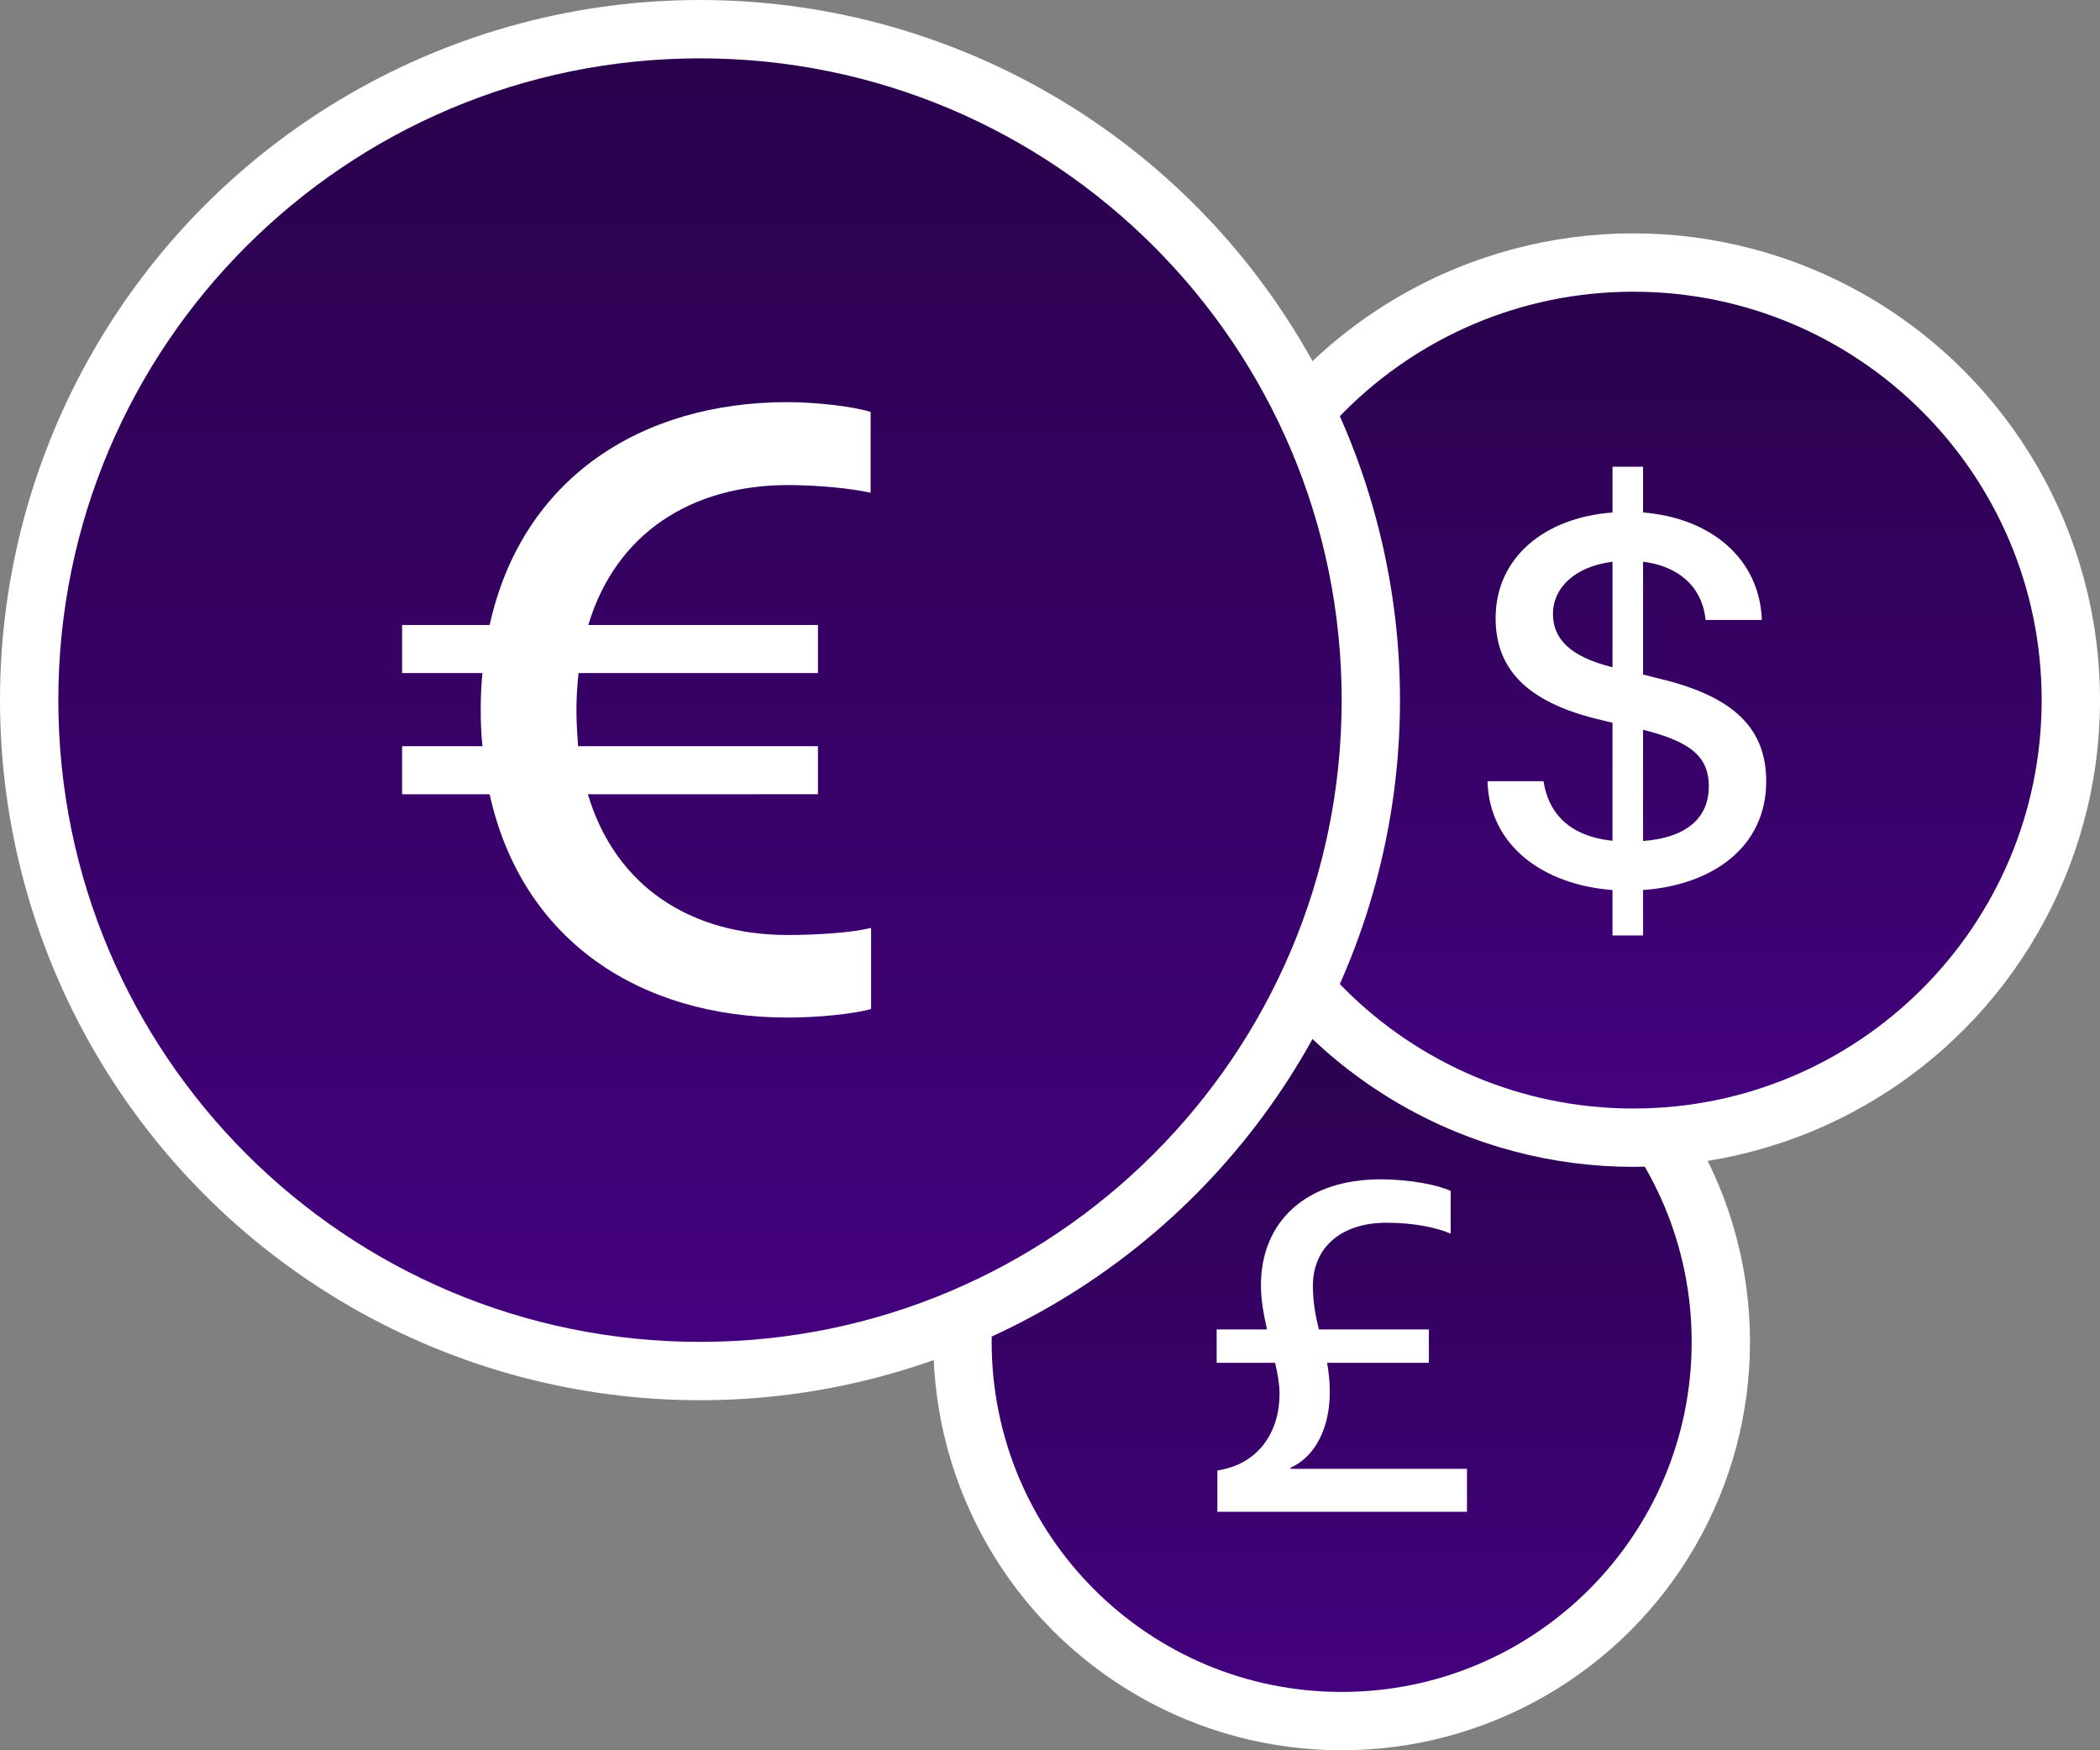 <?xml version="1.0" encoding="UTF-8"?> <svg xmlns="http://www.w3.org/2000/svg" width="36" height="30" viewBox="0 0 36 30" fill="none"><rect x="0" y="0" width="36" height="30" fill="#808080" stroke="none"/><circle cx="23" cy="23" r="7" fill="white"></circle><path fill-rule="evenodd" clip-rule="evenodd" d="M23 29C19.686 29 17 26.314 17 23C17 19.686 19.686 17 23 17C26.314 17 29 19.686 29 23C29 26.314 26.314 29 23 29ZM22.125 25.176V25.156C22.543 24.97 22.797 24.48 22.797 23.856C22.797 23.674 22.777 23.511 22.75 23.359H24.495V22.787H22.61C22.555 22.564 22.507 22.329 22.507 22.039C22.507 21.391 22.98 20.958 23.767 20.958C24.229 20.958 24.622 21.037 24.869 21.145V20.413C24.658 20.314 24.189 20.214 23.66 20.214C22.408 20.214 21.616 20.922 21.616 22.031C21.616 22.282 21.664 22.536 21.72 22.787H20.857V23.359H21.859C21.903 23.55 21.935 23.729 21.935 23.892C21.935 24.532 21.585 25.097 20.869 25.204V25.912H25.148V25.176H22.125Z" fill="url(#paint0_linear_119_655)"></path><circle cx="28" cy="12" r="8" fill="white"></circle><path d="M21 12C21 8.134 24.134 5 28 5C31.866 5 35 8.134 35 12C35 15.866 31.866 19 28 19C24.134 19 21 15.866 21 12ZM28.167 12.509C29.035 12.722 29.294 13.005 29.294 13.483C29.294 13.979 28.96 14.355 28.167 14.415V12.509ZM27.643 11.437C26.901 11.252 26.622 10.941 26.622 10.519C26.622 10.096 26.975 9.712 27.643 9.628L27.643 11.437ZM28.167 11.562V9.628C28.761 9.702 29.178 10.041 29.239 10.626H30.203C30.166 9.573 29.327 8.877 28.167 8.784V8H27.643V8.784C26.474 8.872 25.639 9.558 25.639 10.598C25.639 11.539 26.275 12.068 27.453 12.342L27.643 12.388V14.411C26.896 14.332 26.544 13.933 26.46 13.39H25.5C25.532 14.503 26.465 15.167 27.643 15.255V16.034H28.167V15.255C29.35 15.171 30.278 14.527 30.278 13.39C30.278 12.402 29.61 11.901 28.39 11.618L28.167 11.562Z" fill="url(#paint1_linear_119_655)"></path><circle cx="12" cy="12" r="12" fill="white"></circle><path fill-rule="evenodd" clip-rule="evenodd" d="M12 23C5.925 23 1 18.075 1 12C1 5.925 5.925 1 12 1C18.075 1 23 5.925 23 12C23 18.075 18.075 23 12 23ZM14.022 13.613V12.79H9.91C9.896 12.593 9.882 12.389 9.882 12.171C9.882 11.952 9.896 11.74 9.918 11.536H14.022V10.713H10.085C10.559 9.131 11.864 8.314 13.512 8.314C14.014 8.314 14.612 8.373 14.925 8.446V7.061C14.627 6.966 13.993 6.893 13.497 6.893C10.99 6.893 8.948 8.198 8.394 10.713H6.893V11.536H8.271C8.249 11.74 8.241 11.952 8.241 12.171C8.241 12.381 8.249 12.593 8.271 12.79H6.893V13.614H8.394C8.949 16.129 10.982 17.441 13.505 17.441C14.014 17.441 14.619 17.382 14.933 17.295V15.903C14.641 15.982 14.029 16.026 13.504 16.026C11.85 16.026 10.552 15.203 10.078 13.614L14.022 13.613Z" fill="url(#paint2_linear_119_655)"></path><defs><linearGradient id="paint0_linear_119_655" x1="23" y1="17" x2="23" y2="48.8" gradientUnits="userSpaceOnUse"><stop stop-color="#29014C"></stop><stop offset="1" stop-color="#7000D0"></stop></linearGradient><linearGradient id="paint1_linear_119_655" x1="28" y1="5" x2="28" y2="42.1" gradientUnits="userSpaceOnUse"><stop stop-color="#29014C"></stop><stop offset="1" stop-color="#7000D0"></stop></linearGradient><linearGradient id="paint2_linear_119_655" x1="12" y1="1" x2="12" y2="59.3" gradientUnits="userSpaceOnUse"><stop stop-color="#29014C"></stop><stop offset="1" stop-color="#7000D0"></stop></linearGradient></defs></svg> 